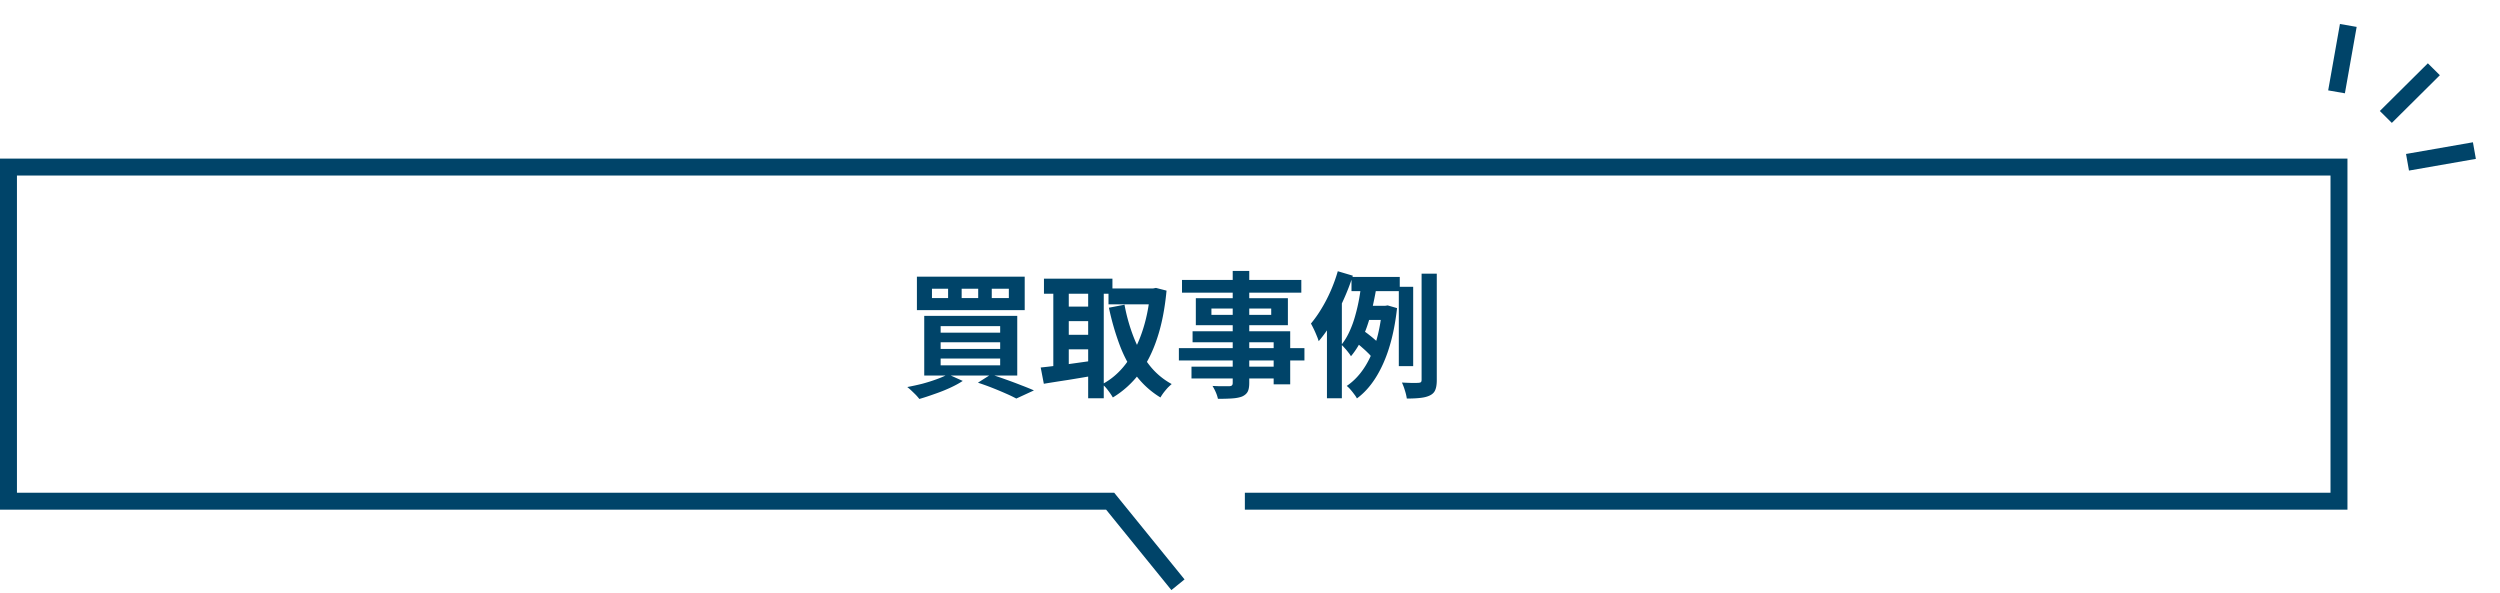<svg xmlns="http://www.w3.org/2000/svg" width="295" height="70" fill="none"><path fill="#004469" d="M277 18.716v41.428H146.894v-2H275V20.716H2v37.428h129.477l8.299 10.226-1.552 1.26-7.7-9.486H0V18.716z"/><path fill="#004469" d="M159.476 32.677h5.696v1.68h-5.696zm1.616 3.408h2.72v1.664h-3.232zm-.976 4.416.816-1.44q.32.208.656.48.352.272.656.544.304.255.48.48l-.848 1.6a3.2 3.2 0 0 0-.464-.528q-.304-.304-.64-.592a9 9 0 0 0-.656-.544m4.944-6.656h1.696v9.36h-1.696zm2.688-1.552h1.792v12.544q0 .751-.176 1.168-.16.415-.608.64-.432.224-1.12.304-.672.08-1.632.08a5.6 5.6 0 0 0-.224-.944 6.4 6.4 0 0 0-.352-.944q.64.032 1.2.048.576 0 .768-.016t.272-.08q.08-.08.08-.272zm-7.088.992 1.824.24a42 42 0 0 1-.432 2.288q-.24 1.168-.608 2.304a14 14 0 0 1-.864 2.128 9 9 0 0 1-1.168 1.792 3 3 0 0 0-.32-.464 6 6 0 0 0-.416-.496 5 5 0 0 0-.384-.4q.544-.672.944-1.552a12 12 0 0 0 .688-1.904 20 20 0 0 0 .464-2.016q.176-1.008.272-1.92m2.432 2.8h.352l.304-.048 1.104.32q-.432 3.903-1.664 6.608-1.216 2.688-3.072 4.048a3 3 0 0 0-.336-.512 8 8 0 0 0-.448-.56 3 3 0 0 0-.416-.4q1.744-1.185 2.8-3.472 1.056-2.304 1.376-5.616zm-5.232-4.08 1.776.528a27 27 0 0 1-1.088 2.816 27 27 0 0 1-1.376 2.688 14.6 14.6 0 0 1-1.568 2.224 5 5 0 0 0-.224-.624 13 13 0 0 0-.688-1.456 14 14 0 0 0 1.232-1.744q.607-.991 1.104-2.128.496-1.137.832-2.304m-1.28 4.4 1.728-1.728.032.032v12.288h-1.76zm-11.12-4.432h1.952v13.2q0 .704-.192 1.056t-.656.56q-.464.176-1.152.224-.672.048-1.696.048a4 4 0 0 0-.256-.784 6 6 0 0 0-.384-.736l.8.032h1.184q.224-.016.304-.096.096-.08.096-.304zm-5.984 1.056h14.08v1.504h-14.08zm3.472 3.376v.752h7.056v-.752zm-1.84-1.216h10.864v3.184h-10.864zm-.384 3.904h11.52v6.256h-1.952v-4.96h-9.568zm-1.616 1.984h14.816v1.456h-14.816zm1.488 2.192h10.752v1.392h-10.752zm-9.792-9.232h5.456v1.872h-5.456zm-7.616-1.152h8.08v1.776h-8.08zm2.112 3.296h3.84v1.712h-3.84zm0 3.328h3.84v1.712h-3.84zm10.432-5.472h.336l.336-.064 1.248.32q-.304 3.248-1.12 5.664-.8 2.415-2.096 4.128a11.1 11.1 0 0 1-3.12 2.816 8 8 0 0 0-.576-.848 4 4 0 0 0-.672-.72q1.6-.849 2.768-2.384 1.168-1.553 1.904-3.696.752-2.16.992-4.8zm-3.04 1.92a21 21 0 0 0 1.104 3.888q.72 1.824 1.824 3.232a8.4 8.4 0 0 0 2.64 2.24 8 8 0 0 0-.48.448q-.256.288-.48.576-.224.305-.368.56a10.3 10.3 0 0 1-2.864-2.576q-1.168-1.553-1.936-3.584a30.5 30.5 0 0 1-1.28-4.432zm-8.4-2.352h1.824v10.464h-1.824zm4.112 0h1.84v13.392h-1.84zm-5.6 9.76a69 69 0 0 0 1.808-.208q1.025-.127 2.16-.288 1.152-.16 2.272-.32l.096 1.76q-1.552.271-3.136.528-1.584.24-2.832.448zm-5.776-9.296v1.104h2.016v-1.104zm-3.552 0v1.104h1.952v-1.104zm-3.504 0v1.104h1.904v-1.104zm-1.776-1.424h12.72v3.952h-12.72zm2.8 7.744v.784h7.024v-.784zm0 1.92v.8h7.024v-.8zm0-3.824v.768h7.024v-.768zm-1.936-1.216h10.976v7.04H109.06zm6.336 7.888 1.536-.976q.895.288 1.824.624a55 55 0 0 1 1.792.672q.847.32 1.456.592l-2.08.96a16 16 0 0 0-1.232-.592 42 42 0 0 0-1.568-.656 31 31 0 0 0-1.728-.624m-3.536-.992 1.744.784q-.657.432-1.536.832-.88.4-1.824.72-.929.336-1.76.576a7 7 0 0 0-.416-.48 26 26 0 0 0-.528-.512 7 7 0 0 0-.48-.416 29 29 0 0 0 1.76-.384q.895-.24 1.68-.528.8-.288 1.36-.592m176.043-35.29-1.416-1.406-5.667 5.626 1.417 1.406zm4.249 9.873-.347-1.959-7.893 1.378.347 1.96zm-17.427-8.083 1.973.345 1.388-7.836-1.973-.345z"/></svg>
